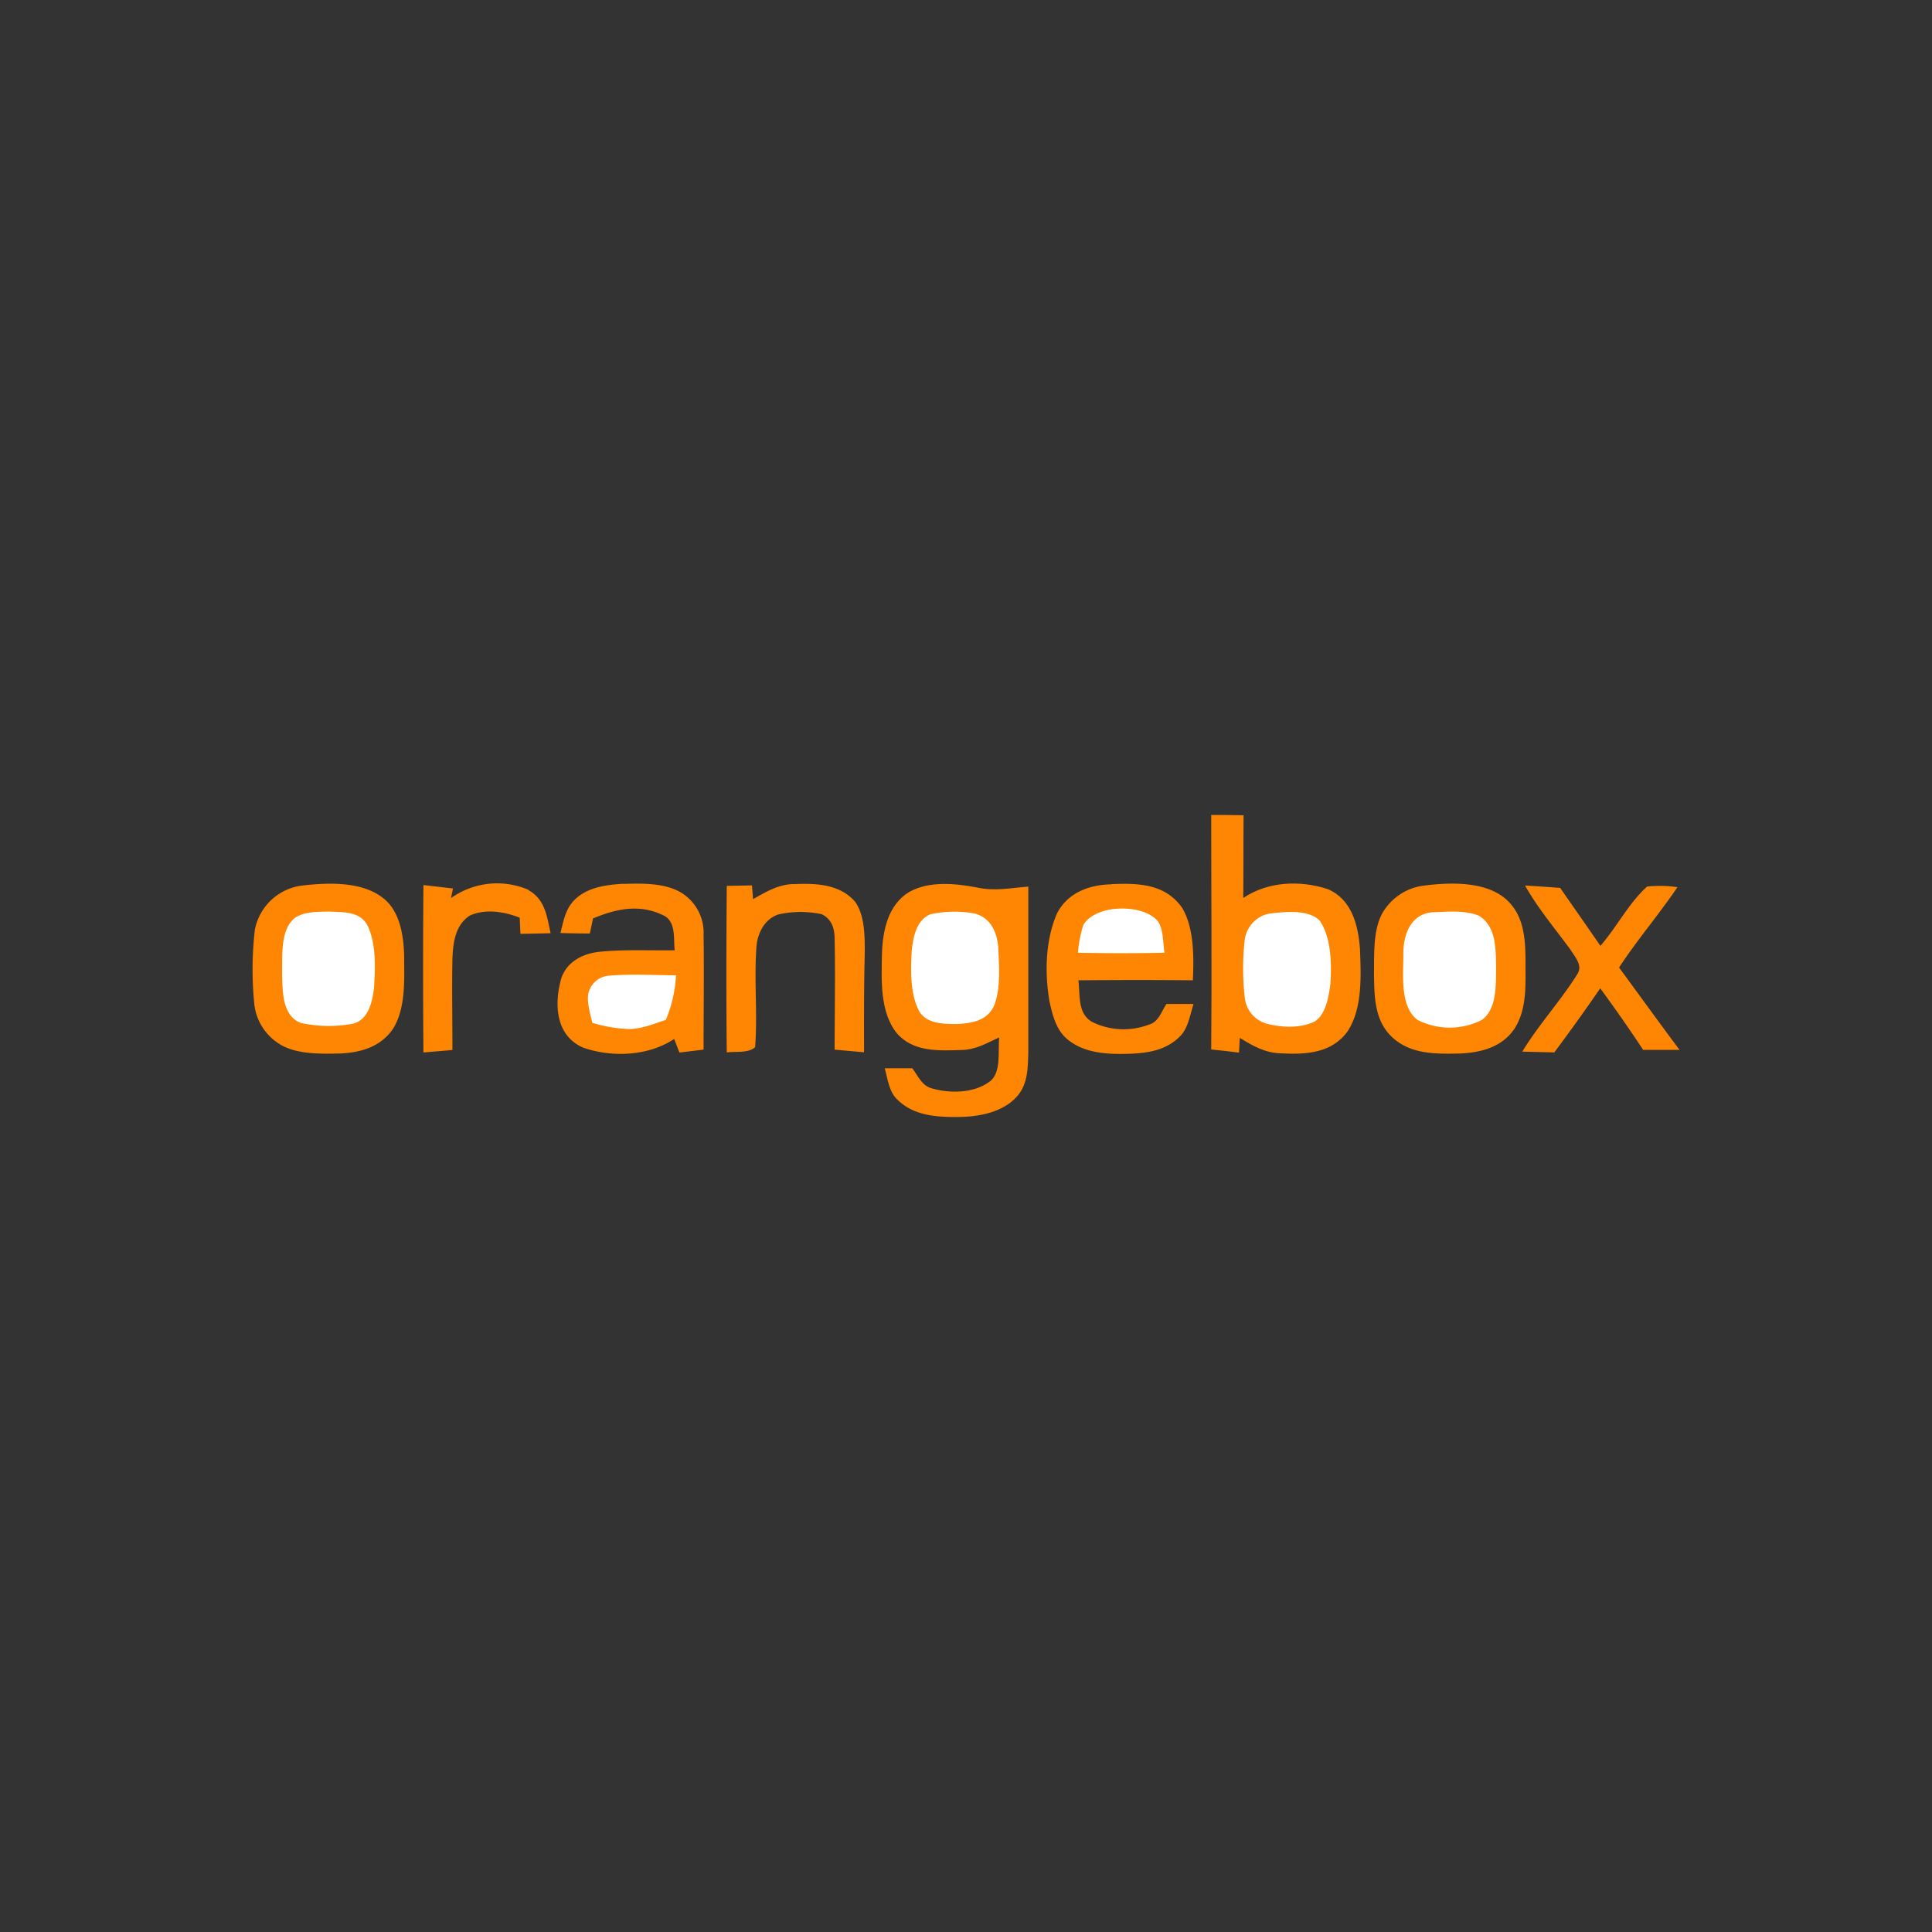 <svg id="Layer_2" data-name="Layer 2" xmlns="http://www.w3.org/2000/svg" viewBox="0 0 400 400"><rect x="0" y="0" width="400" height="400" fill="#333333" stroke="none"/><defs><style>.cls-1{fill:#fe8603;}.cls-2{fill:#fff;}</style></defs><path class="cls-1" d="M257.47,168.79c-.06,5.71,0,11.42-.07,17.13,5.11-3.45,11.78-3.71,17.49-1.84,5,2.12,6.32,7.5,6.68,12.41.2,5.46.57,12.15-2.5,16.94-3.29,4.67-8.71,4.93-13.93,4.65-3.23-.09-5.79-1.55-8.45-3.2-.05,1-.11,2-.17,3.05q-2.86-.36-5.75-.65c.13-16.19,0-32.37,0-48.55,2.22,0,4.44,0,6.65.06Z"/><path class="cls-1" d="M62.67,183.33c5.15-.59,12-.87,16.37,2.4,3.67,2.6,4.46,7.63,4.63,11.8,0,5,.43,11-2.25,15.39-2.57,3.86-6.83,5.06-11.26,5.2-3.94.08-9.08.18-12.47-2.08a11.12,11.12,0,0,1-5.07-8.51,71.63,71.63,0,0,1,.14-15,11.39,11.39,0,0,1,9.91-9.2Z"/><path class="cls-1" d="M109.42,184.3c3.46,1.94,3.8,5.41,4.58,8.91-2.08.06-4.17.1-6.25.13L107.6,190c-3.16-1.26-7.2-1.91-10.38-.41-3,2-3.41,5.59-3.55,8.93-.12,6.29,0,12.58,0,18.87-2,.18-4,.34-6,.51q-.15-17.32,0-34.66l6.11.71c-.13.68-.27,1.36-.41,2a16.42,16.42,0,0,1,16.09-1.7Z"/><path class="cls-1" d="M129.12,183c3.82-.11,8.45-.22,11.84,1.77a9.7,9.7,0,0,1,4.71,8.68c.11,7.95,0,15.91,0,23.86l-5,.61c-.37-.94-.73-1.87-1.09-2.81-5.38,3.56-12.83,3.86-18.8,1.81-5.82-2.51-6.07-9.1-4.56-14.41,1.18-3.4,4.38-5.05,7.78-5.44,5.19-.54,10.48-.24,15.69-.33-.27-2.31.27-5.5-1.91-7-5-2.67-10-1.7-15,.42l-.66,3.11q-3,0-6.09-.1c.65-2.48,1-4.91,2.87-6.8,2.58-2.65,6.57-3.19,10.09-3.39Z"/><path class="cls-1" d="M164.17,183.06c4.55-.22,9.65-.1,12.87,3.64,2.07,2.86,2,7.44,2,10.82-.18,6.78-.16,13.56-.15,20.34l-6.09-.54c0-7.61.16-15.23,0-22.83,0-2.22-.53-4.14-2.66-5.21a20.9,20.9,0,0,0-9,.05c-2.79.94-4.21,3.69-4.51,6.47-.54,7,.24,14-.29,21-1.39,1.31-4.07.83-5.87,1.1-.12-11.49-.09-23,0-34.49l5.22-.1c.07.95.15,1.9.22,2.85,2.7-1.51,5.1-3,8.31-3.13Z"/><path class="cls-1" d="M202.27,183.74c3.66.82,7,.1,10.63-.18,0,11.33,0,22.66,0,34-.08,3.29,0,6.77-2.31,9.41-3,3.41-8.08,4.28-12.43,4.3s-9-.32-12.27-3.51c-1.82-1.6-2.1-4.36-2.71-6.59,1.9,0,3.8,0,5.69,0,1.32,1.72,2,3.73,4.29,4.23,3.61,1,8.4.92,11.55-1.34,2.74-1.75,1.84-6.49,2.17-9.29-2.57,1.2-4.79,2.53-7.71,2.62-4.75.14-10,.49-13.45-3.42-3.59-4.38-3.22-11.13-3.12-16.46.14-4.76,1.22-10.16,5.61-12.82,4.2-2.35,9.52-1.8,14.05-.95Z"/><path class="cls-1" d="M230.13,183.05c5.56-.23,11.12-.08,14.62,4.91,2.5,4.19,2.43,10.24,2.22,15-7.9-.08-15.8-.07-23.7,0,.39,3-.24,6.85,2.84,8.62a14.76,14.76,0,0,0,11.83.53c1.95-.55,2.54-2.74,3.57-4.25,1.87,0,3.73,0,5.6,0-.73,2.22-1.11,5.12-2.88,6.77-3,3-7.06,3.47-11.07,3.56s-8.52-.17-11.88-2.79c-2.56-1.94-3.34-5.09-4-8.08-1-5.94-.86-12.64,1.57-18.23,2.22-4.28,6.67-5.92,11.25-6Z"/><path class="cls-1" d="M294.68,183.37c5.28-.68,12.61-1,17,2.69,3.72,3.22,4.11,7.88,4.16,12.48-.05,4.84.46,10.2-2.29,14.45-2.61,3.84-6.92,4.94-11.34,5.13-5,.1-10.25.2-14.09-3.49-3.59-3.43-3.59-8.48-3.65-13.09.06-3.89-.2-8.63,1.57-12.18a11.59,11.59,0,0,1,8.68-6Z"/><path class="cls-1" d="M341,183.55a25.59,25.59,0,0,1,6.3.13c-3.86,5.68-8.32,10.89-12.09,16.63,4.17,5.69,8.3,11.4,12.52,17.06-2.51,0-5,0-7.53,0-2.85-4.33-5.83-8.57-8.89-12.75q-4.62,6.72-9.51,13.27l-6.63-.16c3.4-5.58,7.85-10.42,11.33-15.92,1.3-1.91-.38-3.59-1.35-5.2-3.23-4.38-6.71-8.51-9.41-13.27,2.43.13,4.85.31,7.28.49,2.77,4,5.58,8,8.33,12,3.38-3.88,5.85-8.84,9.65-12.26Z"/><path class="cls-2" d="M230.16,188.24c3.05-.37,6.83-.06,9.22,2.11,1.59,1.61,1.34,4.79,1.73,6.91-6,.11-12,.11-17.93,0a25.34,25.34,0,0,1,1.09-5.69c1.08-2,3.75-3,5.89-3.31Z"/><path class="cls-2" d="M296.87,188.88c3-.16,6.52-.44,9.31.71,3.71,2.23,3.5,7.19,3.57,10.95-.07,3.44.18,8.34-2.95,10.63a14.7,14.7,0,0,1-13.3,0c-3.75-2.76-2.93-9.61-2.95-13.69s1.58-8.41,6.32-8.63Z"/><path class="cls-2" d="M192.7,189.28a23.5,23.5,0,0,1,9-.17c3.51.88,4.82,4.07,5,7.4.15,3.8.53,8.29-.95,11.85-1.48,3-4.55,3.49-7.61,3.65-2.68,0-6.19,0-7.78-2.56-2-3.68-1.83-8.83-1.57-12.91.33-2.73,1-6.11,3.88-7.26Z"/><path class="cls-2" d="M262.59,189.19c3.11-.4,8.09-1,10.58,1.34,2.47,3.48,2.53,9,2.28,13.05-.3,2.55-.9,6.41-3.24,7.89-2.89,1.46-6.75,1.28-9.82.51a6.25,6.25,0,0,1-4.66-5.35,51.94,51.94,0,0,1,0-12.21,6.36,6.36,0,0,1,4.88-5.23Z"/><path class="cls-2" d="M60.77,190.27c1.88-1.59,5-1.48,7.39-1.54,2.9.16,6.32-.1,7.91,2.85,1.86,3.8,1.62,8.84,1.37,12.95-.36,2.83-1.09,6.5-4.25,7.39a26.79,26.79,0,0,1-11-.16c-3.86-1.59-3.68-6.74-3.79-10.22.11-3.48-.42-8.71,2.4-11.27Z"/><path class="cls-2" d="M126.12,202c4.58-.38,9.24-.1,13.84-.07a26.89,26.89,0,0,1-2.12,9.23c-2.56.85-4.92,1.86-7.65,1.9a30.7,30.7,0,0,1-7.56-1.29c-.41-1.85-1.07-3.92-.87-5.82a4.73,4.73,0,0,1,4.36-3.95Z"/></svg>